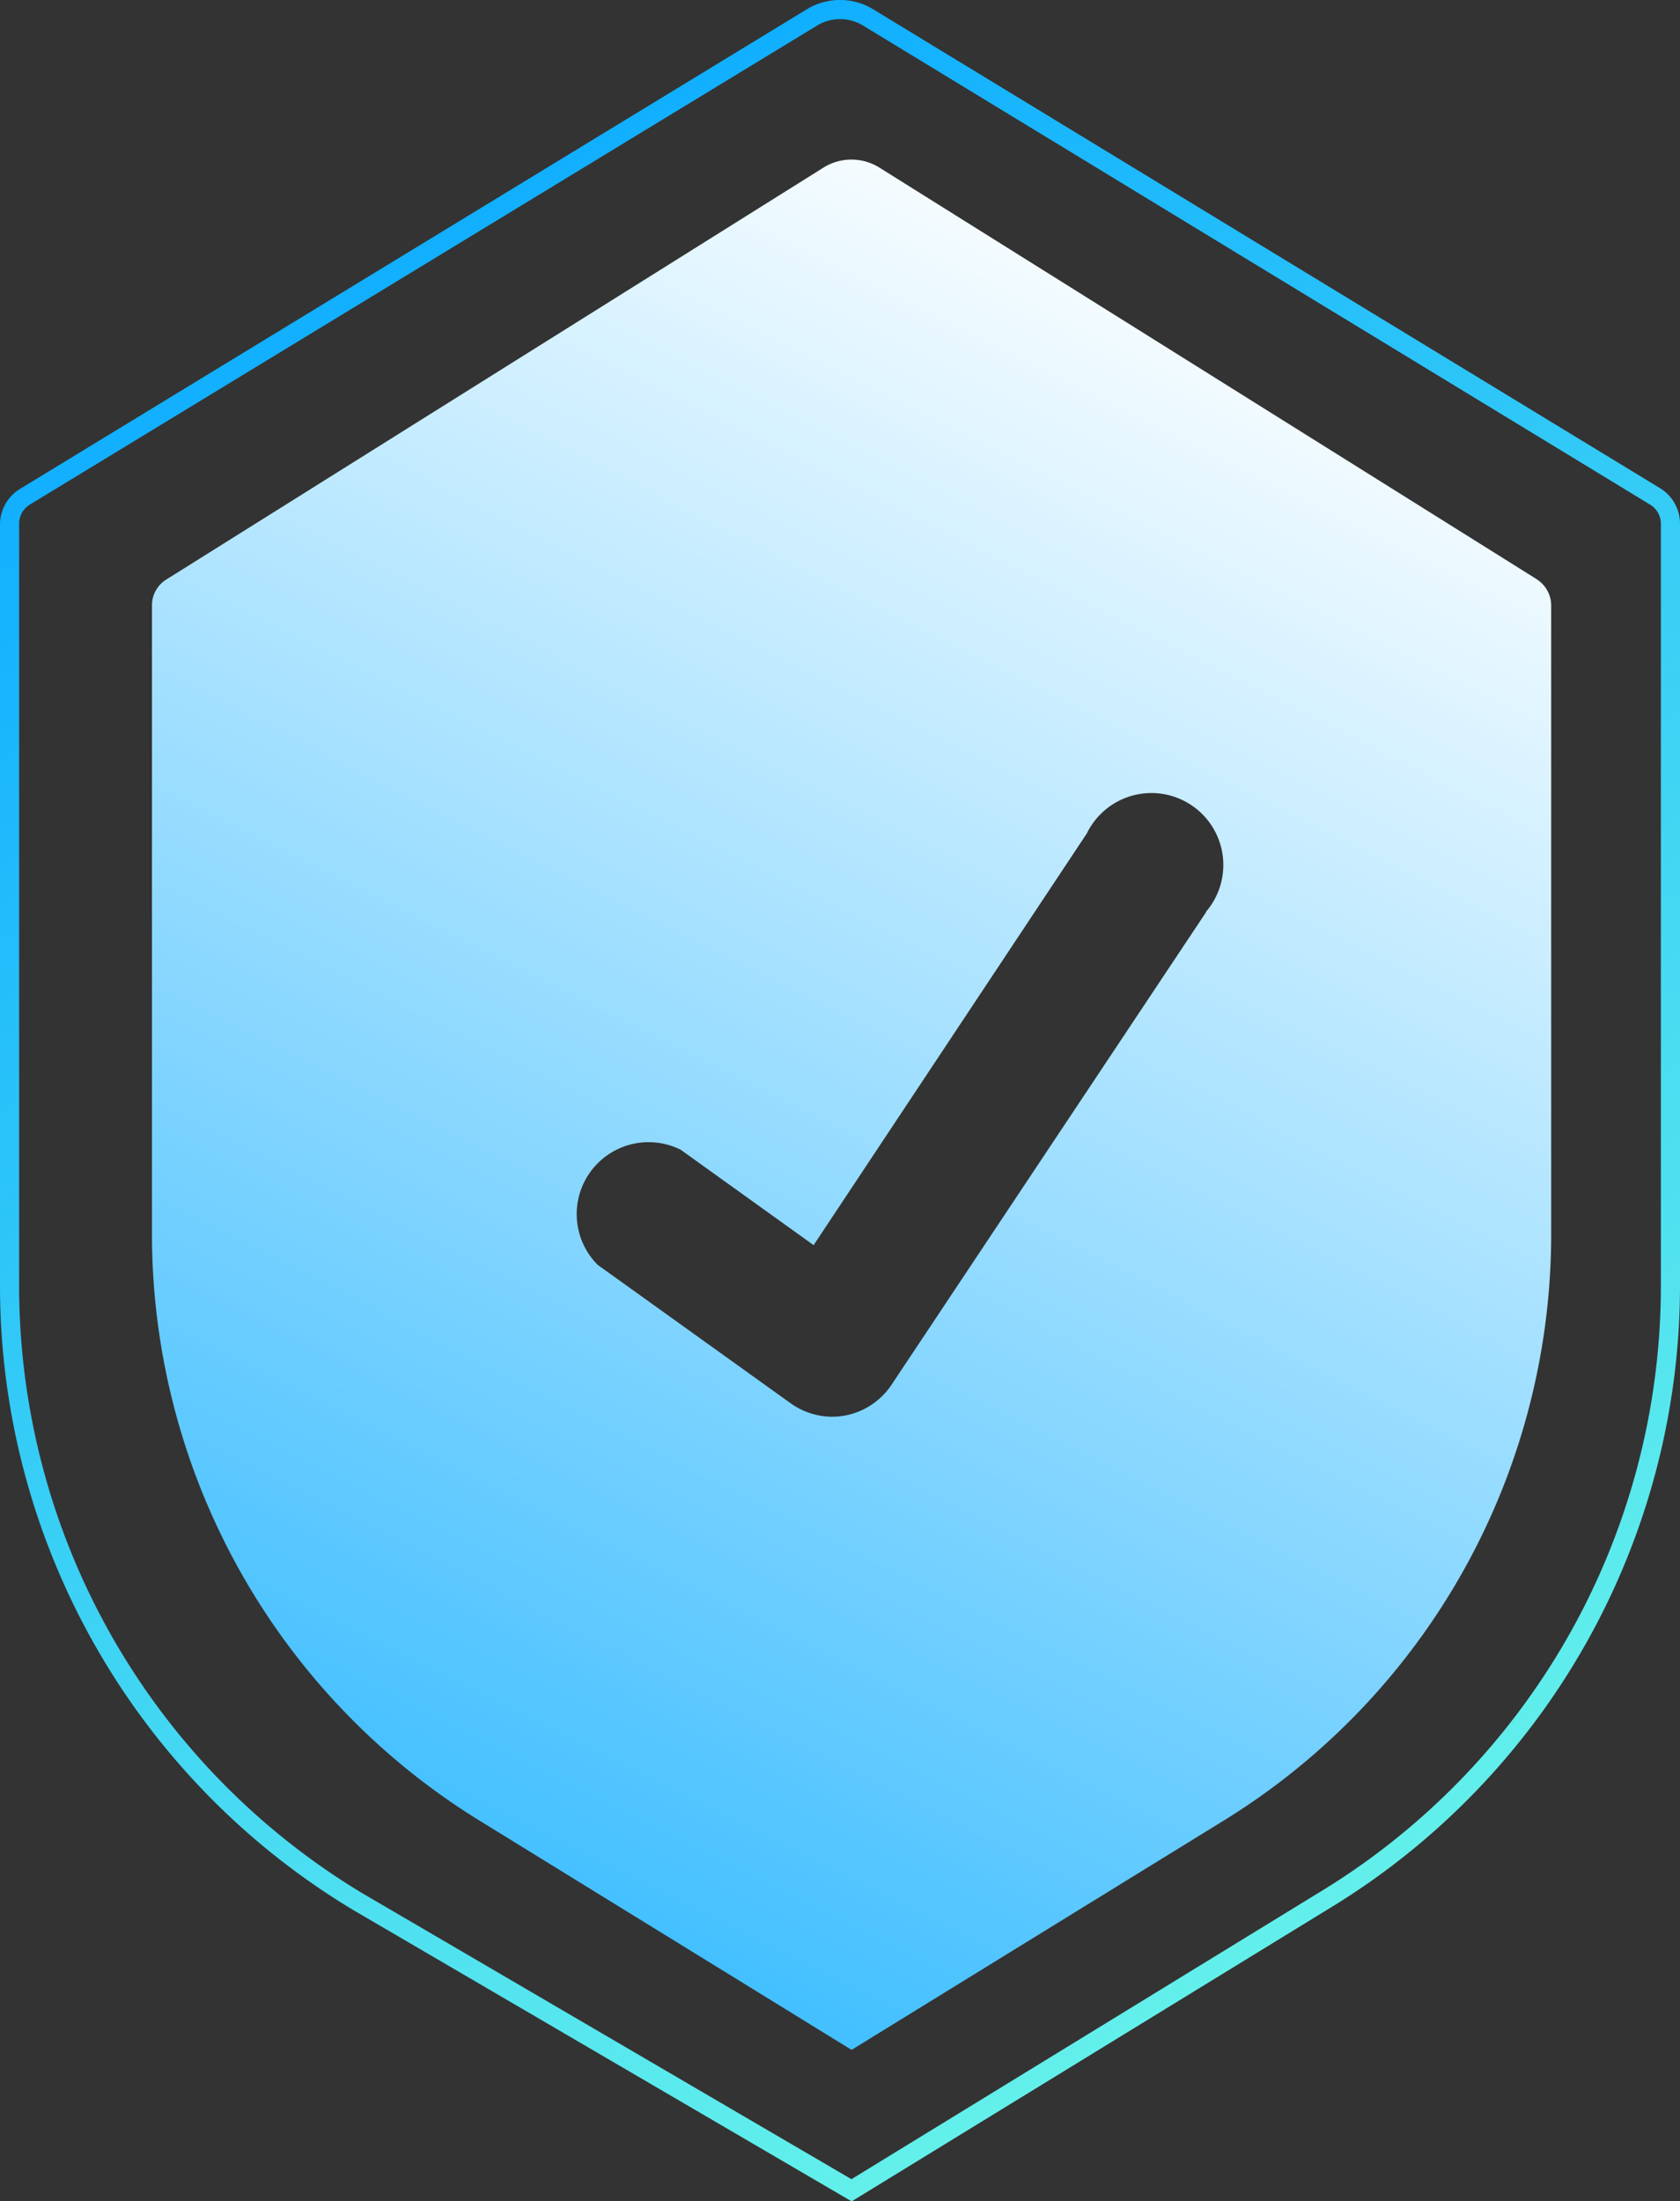 <svg xmlns="http://www.w3.org/2000/svg" xmlns:xlink="http://www.w3.org/1999/xlink" viewBox="0 0 116.85 153.05"><rect x="0" y="0" width="116.85" height="153.05" fill="#333333" stroke="none"/><defs><clipPath id="a"><rect width="116.85" height="153.05" fill="none"/></clipPath><linearGradient id="b" x1="94.9" y1="23.54" x2="28.12" y2="139.19" gradientTransform="matrix(1, 0, 0, -1, 0, 156)" gradientUnits="userSpaceOnUse"><stop offset="0" stop-color="#63f0eb"/><stop offset="1" stop-color="#11afff"/></linearGradient><linearGradient id="c" x1="85.79" y1="139.4" x2="15.11" y2="-1.08" gradientTransform="matrix(1, 0, 0, -1, 0, 156)" gradientUnits="userSpaceOnUse"><stop offset="0" stop-color="#fff"/><stop offset="1" stop-color="#11afff"/></linearGradient></defs><g clip-path="url(#a)"><path d="M59.23,153.05,24.54,132.78A50.64,50.64,0,0,1,0,89.52V36.41A2.9,2.9,0,0,1,1.38,34L56.11.65a4.43,4.43,0,0,1,4.63,0l54.72,33.29a2.9,2.9,0,0,1,1.39,2.46V89.51a50.67,50.67,0,0,1-24.53,43.26L59.24,153.05ZM58.43,1.33a3.06,3.06,0,0,0-1.62.46L2.08,35.08a1.55,1.55,0,0,0-.75,1.33V89.52a49.3,49.3,0,0,0,23.89,42.12l34,19.87,32.41-19.86a49.33,49.33,0,0,0,23.89-42.12V36.41a1.55,1.55,0,0,0-.74-1.32L60.05,1.79A3.06,3.06,0,0,0,58.43,1.33Z" fill="url(#b)"/><path d="M106.9,40.28,61.16,11.65a3.67,3.67,0,0,0-3.88,0L11.57,40.29a2.11,2.11,0,0,0-1,1.81V85.8a47.9,47.9,0,0,0,22.78,40.78l25.88,15.94,25.88-15.94A47.88,47.88,0,0,0,107.89,85.8V42.09a2.16,2.16,0,0,0-1-1.81Zm-23,23.12L62,96.29a5,5,0,0,1-3.24,2.13,5.26,5.26,0,0,1-.89.08A5,5,0,0,1,55,97.57L41.57,87.94a5,5,0,0,1,5.78-8l9.24,6.63,19-28.62a5,5,0,1,1,8.25,5.49Z" fill="url(#c)"/></g></svg>